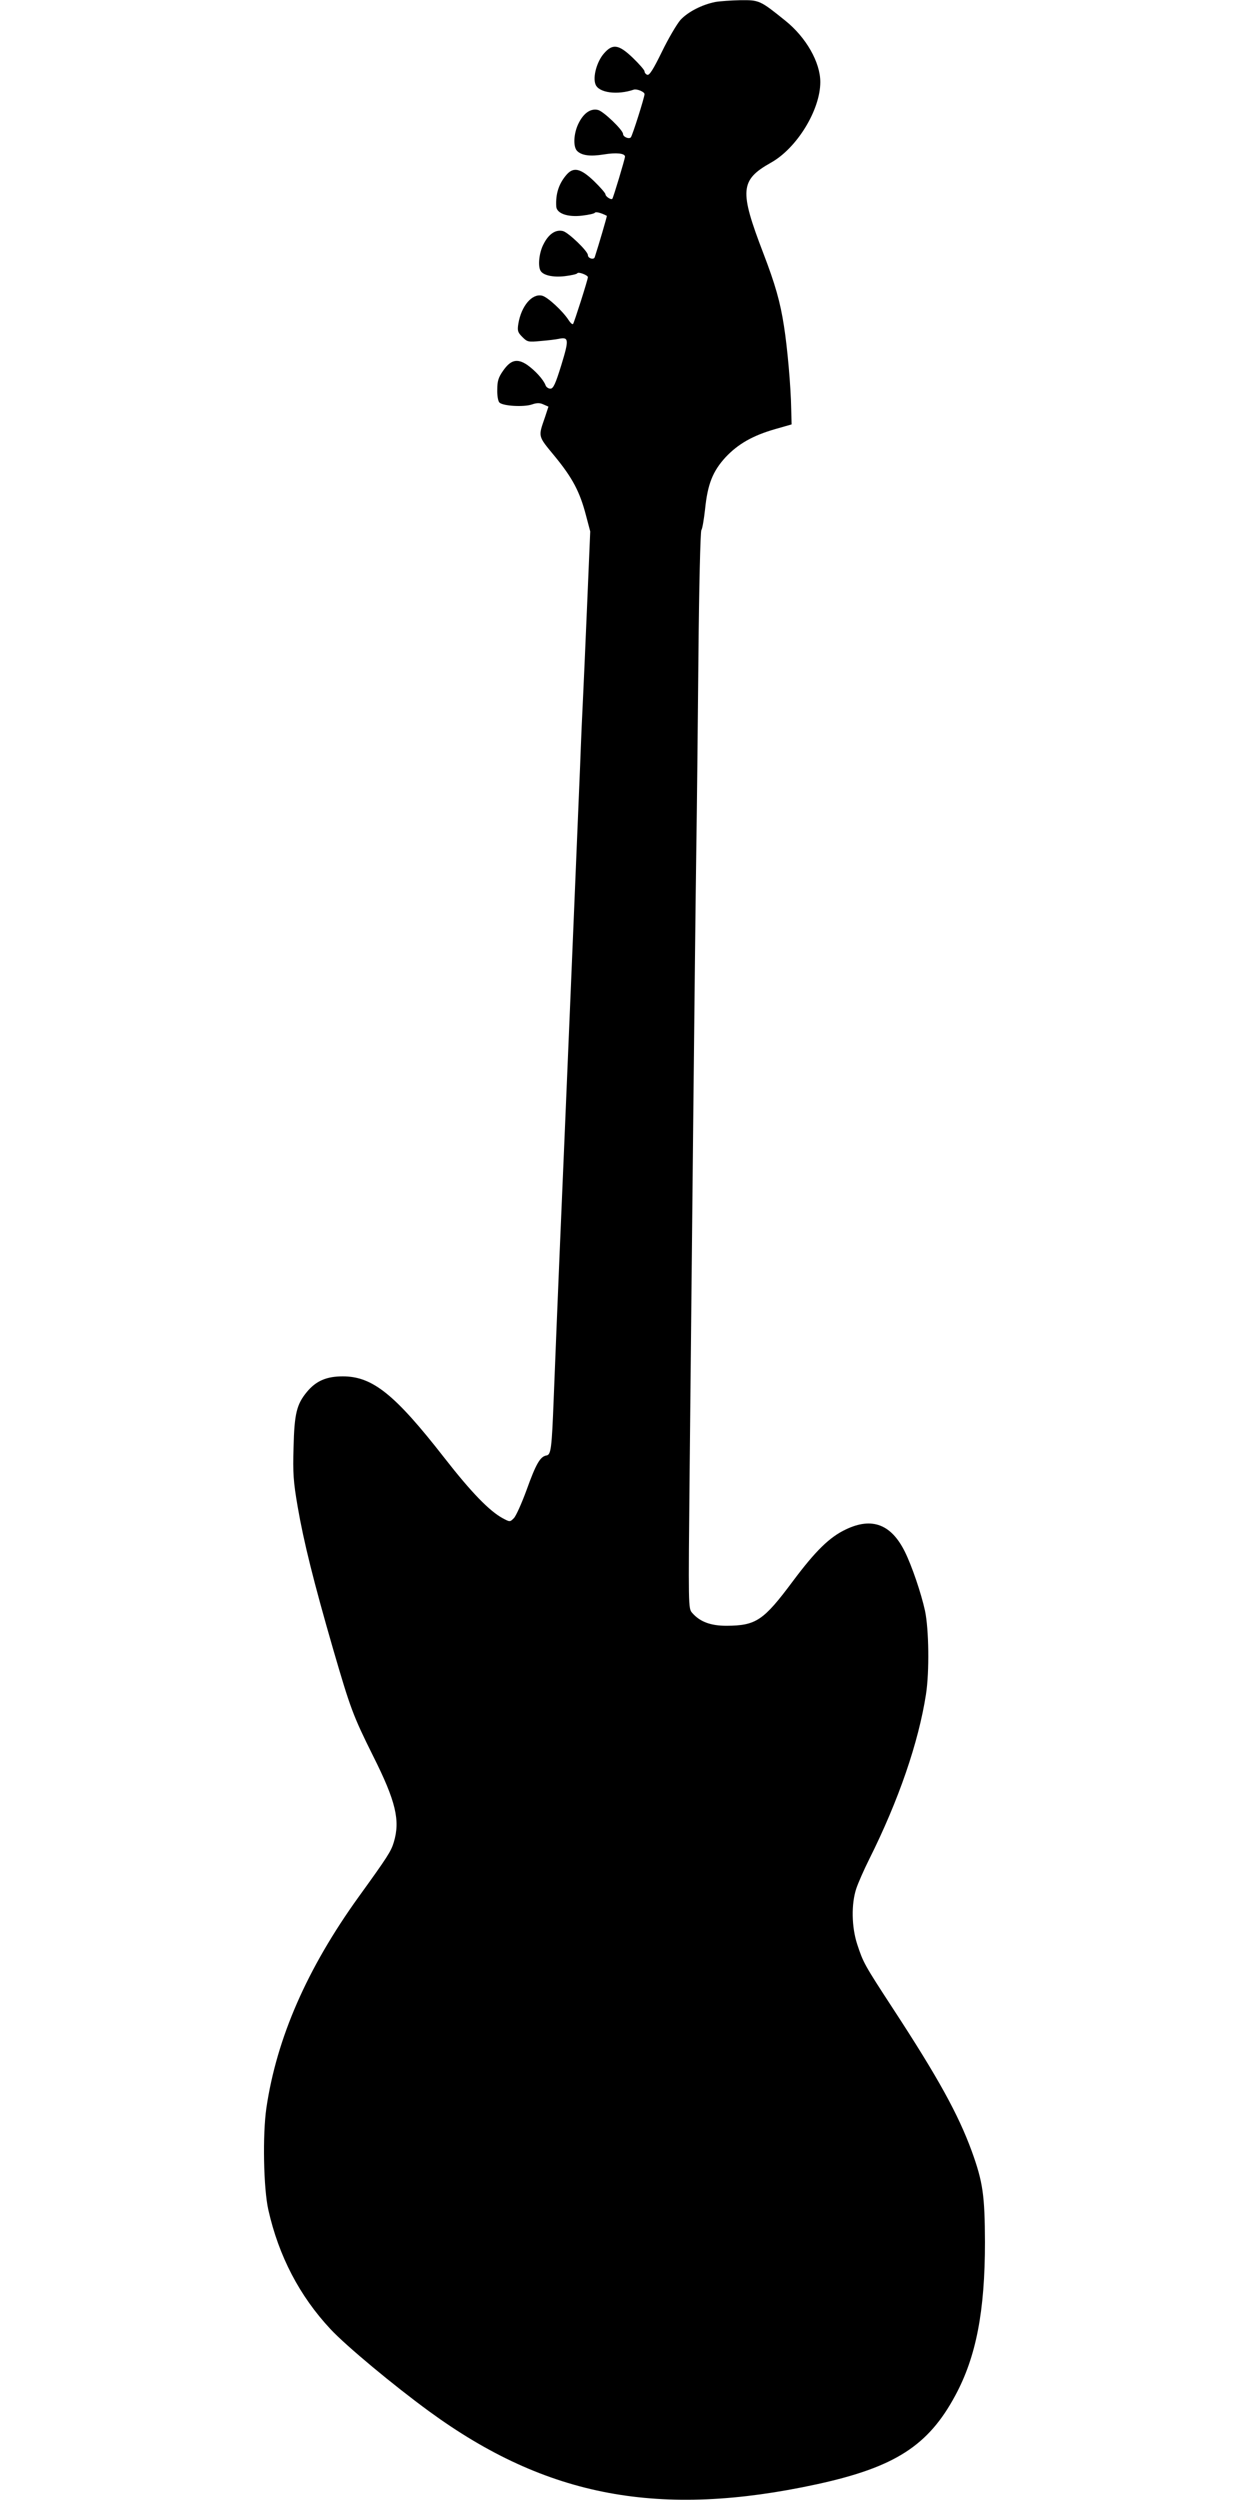 <?xml version="1.0" standalone="no"?>
<!DOCTYPE svg PUBLIC "-//W3C//DTD SVG 20010904//EN"
 "http://www.w3.org/TR/2001/REC-SVG-20010904/DTD/svg10.dtd">
<svg version="1.0" xmlns="http://www.w3.org/2000/svg"
 width="640pt" height="1280pt" viewBox="0 0 640 1280"
 preserveAspectRatio="xMidYMid meet">
<g transform="translate(0,1280) scale(0.1,-0.1)"
fill="#000000" stroke="none">
<path d="M3663 12790 c-70 -14 -141 -51 -179 -92 -19 -22 -62 -95 -95 -163
-44 -90 -64 -122 -75 -118 -8 3 -14 11 -14 18 0 6 -27 37 -59 68 -73 70 -104
75 -149 23 -36 -41 -58 -120 -43 -158 16 -43 111 -56 196 -27 16 5 55 -11 55
-23 0 -16 -62 -212 -70 -221 -9 -11 -40 2 -40 17 0 20 -100 116 -128 123 -37
9 -73 -15 -99 -67 -26 -51 -30 -121 -8 -143 23 -23 66 -29 135 -18 66 11 110
6 110 -11 0 -11 -60 -211 -65 -216 -6 -7 -35 12 -35 23 0 6 -27 37 -59 68 -67
64 -103 73 -138 35 -41 -46 -59 -99 -55 -166 3 -35 58 -55 133 -46 33 4 62 10
65 15 4 6 30 0 61 -16 2 -1 -43 -154 -62 -212 -5 -15 -35 -6 -35 11 0 20 -100
116 -128 123 -37 9 -73 -15 -99 -67 -23 -43 -30 -113 -15 -137 14 -23 64 -34
124 -27 32 4 61 10 64 15 5 9 54 -10 54 -20 0 -13 -71 -235 -76 -240 -4 -3
-13 5 -22 19 -30 47 -108 119 -136 126 -52 13 -107 -53 -122 -143 -6 -37 -3
-45 21 -69 25 -25 30 -26 93 -20 37 3 78 8 92 11 53 11 54 -3 14 -134 -30 -97
-41 -121 -56 -121 -10 0 -22 8 -25 18 -11 29 -53 75 -94 104 -51 34 -84 26
-123 -30 -24 -34 -30 -53 -30 -97 -1 -30 4 -59 11 -66 18 -18 124 -24 166 -10
26 9 41 9 60 0 l25 -11 -17 -52 c-36 -105 -39 -95 50 -203 91 -111 128 -182
159 -301 l22 -83 -16 -377 c-9 -207 -18 -422 -21 -477 -3 -55 -10 -212 -15
-350 -6 -137 -19 -461 -30 -720 -11 -258 -33 -794 -50 -1190 -17 -396 -35
-823 -40 -950 -5 -126 -12 -295 -15 -375 -10 -259 -14 -288 -37 -292 -32 -5
-54 -43 -102 -177 -25 -68 -54 -133 -65 -144 -20 -20 -20 -20 -56 -1 -69 37
-162 133 -300 310 -254 326 -368 417 -520 417 -83 0 -137 -23 -184 -80 -52
-63 -64 -111 -68 -283 -4 -133 -1 -176 21 -304 31 -180 82 -385 182 -731 88
-302 101 -338 204 -545 117 -233 140 -331 106 -443 -14 -46 -31 -73 -179 -278
-265 -368 -420 -723 -473 -1081 -20 -137 -15 -413 10 -523 53 -236 160 -441
318 -610 80 -86 323 -288 505 -421 602 -440 1182 -548 1987 -373 398 87 569
197 707 454 107 198 152 432 152 785 -1 240 -10 307 -68 467 -69 188 -171 374
-403 729 -148 227 -152 235 -183 329 -29 89 -31 206 -5 285 10 30 40 98 66
150 152 304 253 600 291 845 18 116 15 333 -5 428 -20 91 -67 229 -103 302
-70 141 -168 178 -301 115 -85 -40 -156 -110 -272 -265 -151 -203 -189 -228
-340 -229 -81 0 -136 20 -176 66 -20 23 -20 24 -13 728 4 388 12 1180 18 1760
6 580 13 1217 16 1415 3 198 8 646 11 995 3 349 10 640 15 646 5 6 13 54 19
107 13 128 39 194 105 266 64 68 139 111 254 144 l84 24 -2 79 c-2 118 -20
317 -37 424 -19 124 -45 215 -106 374 -123 321 -119 374 39 463 133 74 253
270 253 413 0 101 -73 229 -179 314 -129 104 -133 106 -230 105 -47 -1 -105
-5 -128 -9z"/>
</g>
</svg>
